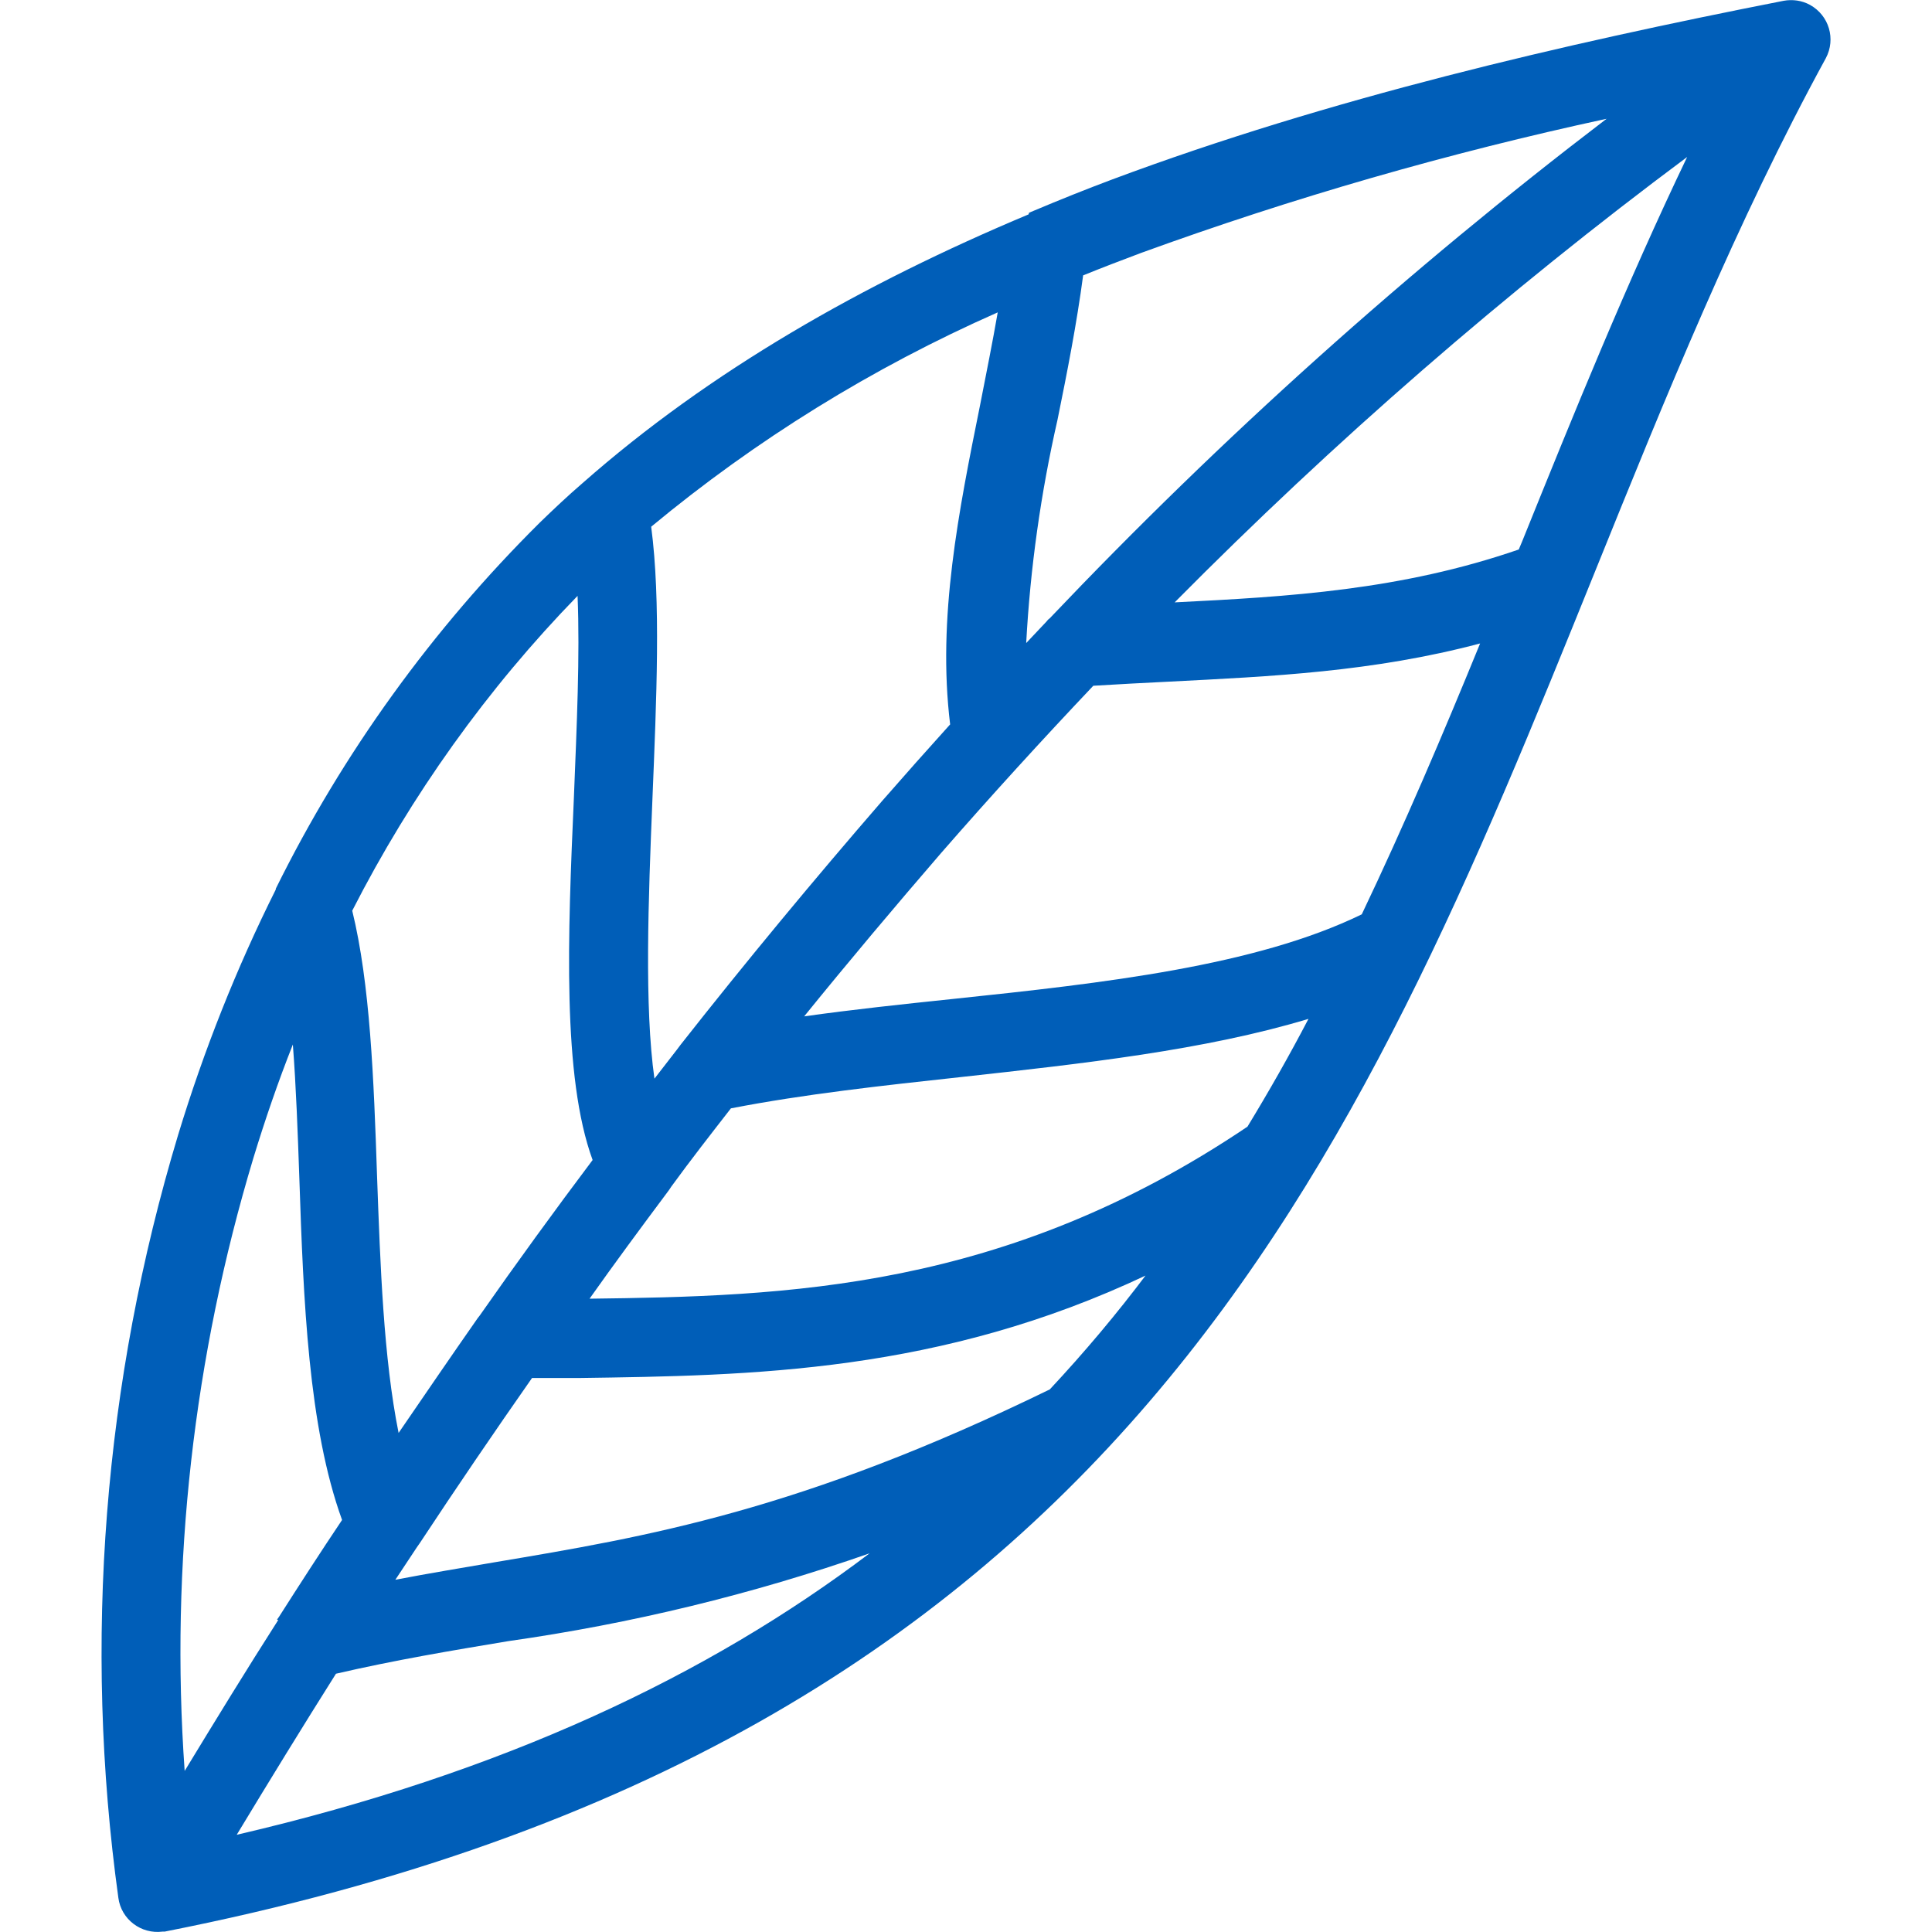<?xml version="1.0" encoding="utf-8"?>
<!-- Generator: Adobe Illustrator 24.0.0, SVG Export Plug-In . SVG Version: 6.00 Build 0)  -->
<svg version="1.1" id="Layer_1" xmlns="http://www.w3.org/2000/svg" xmlns:xlink="http://www.w3.org/1999/xlink" x="0px" y="0px"
	 viewBox="0 0 475 475" style="enable-background:new 0 0 475 475;" xml:space="preserve">
<style type="text/css">
	.st0{fill:#005EB8;}
</style>
<path class="st0" d="M395,29.2c-38.9,8.4-77.1,19.4-114.5,33c-4.8,1.8-9.5,3.6-14.2,5.5c-1.6,12-3.9,23.7-6.3,35.5
	c-4.1,18-6.7,36.4-7.7,54.9l5-5.3c0.2-0.3,0.5-0.6,0.8-0.8C300.4,107.5,346.1,66.5,395,29.2z M282.1,313.4
	c-51.1,24.2-97.4,24.8-139.9,25.4h-11.4c-9.3,13.3-18.5,26.8-27.6,40.6c-0.2,0.3-0.5,0.7-0.7,1l-5.3,8c8.3-1.6,16.3-2.9,24.4-4.3
	c37.5-6.3,75.2-12.6,136.5-42.5c8.5-9.1,16.5-18.6,24-28.6L282.1,313.4z M144.6,319.3c48.6-0.6,102.3-2,162.1-42.3
	c5.3-8.7,10.3-17.5,15-26.5c-25.5,7.7-55.5,11-85.4,14.3c-19.3,2.1-38.6,4.2-56.6,7.7c-4.9,6.3-9.9,12.7-14.7,19.3
	c-0.3,0.5-0.6,0.9-0.9,1.3c-6.5,8.7-13,17.5-19.3,26.4L144.6,319.3z M68.1,398.2l0.5-0.7c5.1-8,10.2-15.9,15.5-23.8
	c-8.3-22.9-9.5-54.1-10.5-83.9c-0.4-11.4-0.8-22.6-1.6-33c-3.6,9.1-6.8,18.4-9.7,27.9c-14.7,48.8-20.5,99.9-16.9,150.7
	c7.6-12.5,15.2-24.9,23-37.1L68.1,398.2z M213.8,381.9c-28.9,10.1-58.6,17.3-88.9,21.6c-13.8,2.3-27.6,4.6-42.3,8
	c-8.2,13-16.3,26.2-24.4,39.6C124,435.8,174.3,411.8,213.8,381.9L213.8,381.9z M86.6,223.9c4.4,18,5.3,41.3,6.1,65.2
	c0.8,22.1,1.6,44.8,5.3,63.2c6.5-9.5,13-19,19.5-28.3l0.4-0.5l0,0c9.1-13,18.4-25.8,27.8-38.3c-7.5-20.5-6.1-55.2-4.6-89.2
	c0.7-17.6,1.5-34.8,0.9-49.5C119.8,169.3,101.1,195.5,86.6,223.9z M160.1,129.5c2.4,18.2,1.3,42.5,0.3,67.1s-2,50.9,0.5,68.6
	l5.5-7.1l0,0c0.3-0.4,0.6-0.8,0.9-1.2c16.2-20.6,32.8-40.6,49.6-60c5.5-6.3,11.1-12.6,16.7-18.8c-3.2-26.2,2.1-52.4,7.4-78.7
	c1.5-7.7,3-15.1,4.3-22.6C214.5,90.4,185.9,108.1,160.1,129.5z M197.6,249.9c12-1.7,24.3-3,36.7-4.3c37.2-3.9,74.4-8.1,100.5-20.8
	c10.4-21.8,19.9-44.1,29.1-66.6c-26.4,7-51.3,8.1-76.7,9.4c-5.9,0.3-11.9,0.6-18.4,1c-12.6,13.3-25.1,27-37.4,41.1
	c-11.3,13.1-22.6,26.5-33.7,40.2L197.6,249.9z M253,52.3l1.2-0.5c6.4-2.7,12.9-5.3,19.3-7.7c53.3-19.9,110.5-33.2,165-43.9
	c2.2-0.4,4.5-0.1,6.5,1c4.7,2.6,6.4,8.4,3.9,13.1c-22,40.3-39.4,83.3-56.7,126.1C333.5,285.6,275.5,428.6,40.5,474.9H40
	c-5.3,0.7-10.2-3-10.9-8.3c-8.7-62.9-3.6-126.9,14.7-187.6c6.3-20.7,14.3-40.9,24-60.3l0,0v-0.2l0,0c16.5-33.4,38.5-63.8,64.9-90
	c3.4-3.3,6.9-6.6,10.5-9.7l0,0c31.3-27.6,68.9-49,109.7-66.1L253,52.3z M288.8,148.1c28.1-1.4,55.6-3,84.6-13l0.8-1.9
	c12.8-31.7,25.7-63.5,40.6-94.6C370.1,71.9,328,108.5,288.8,148.1z"/>
</svg>
